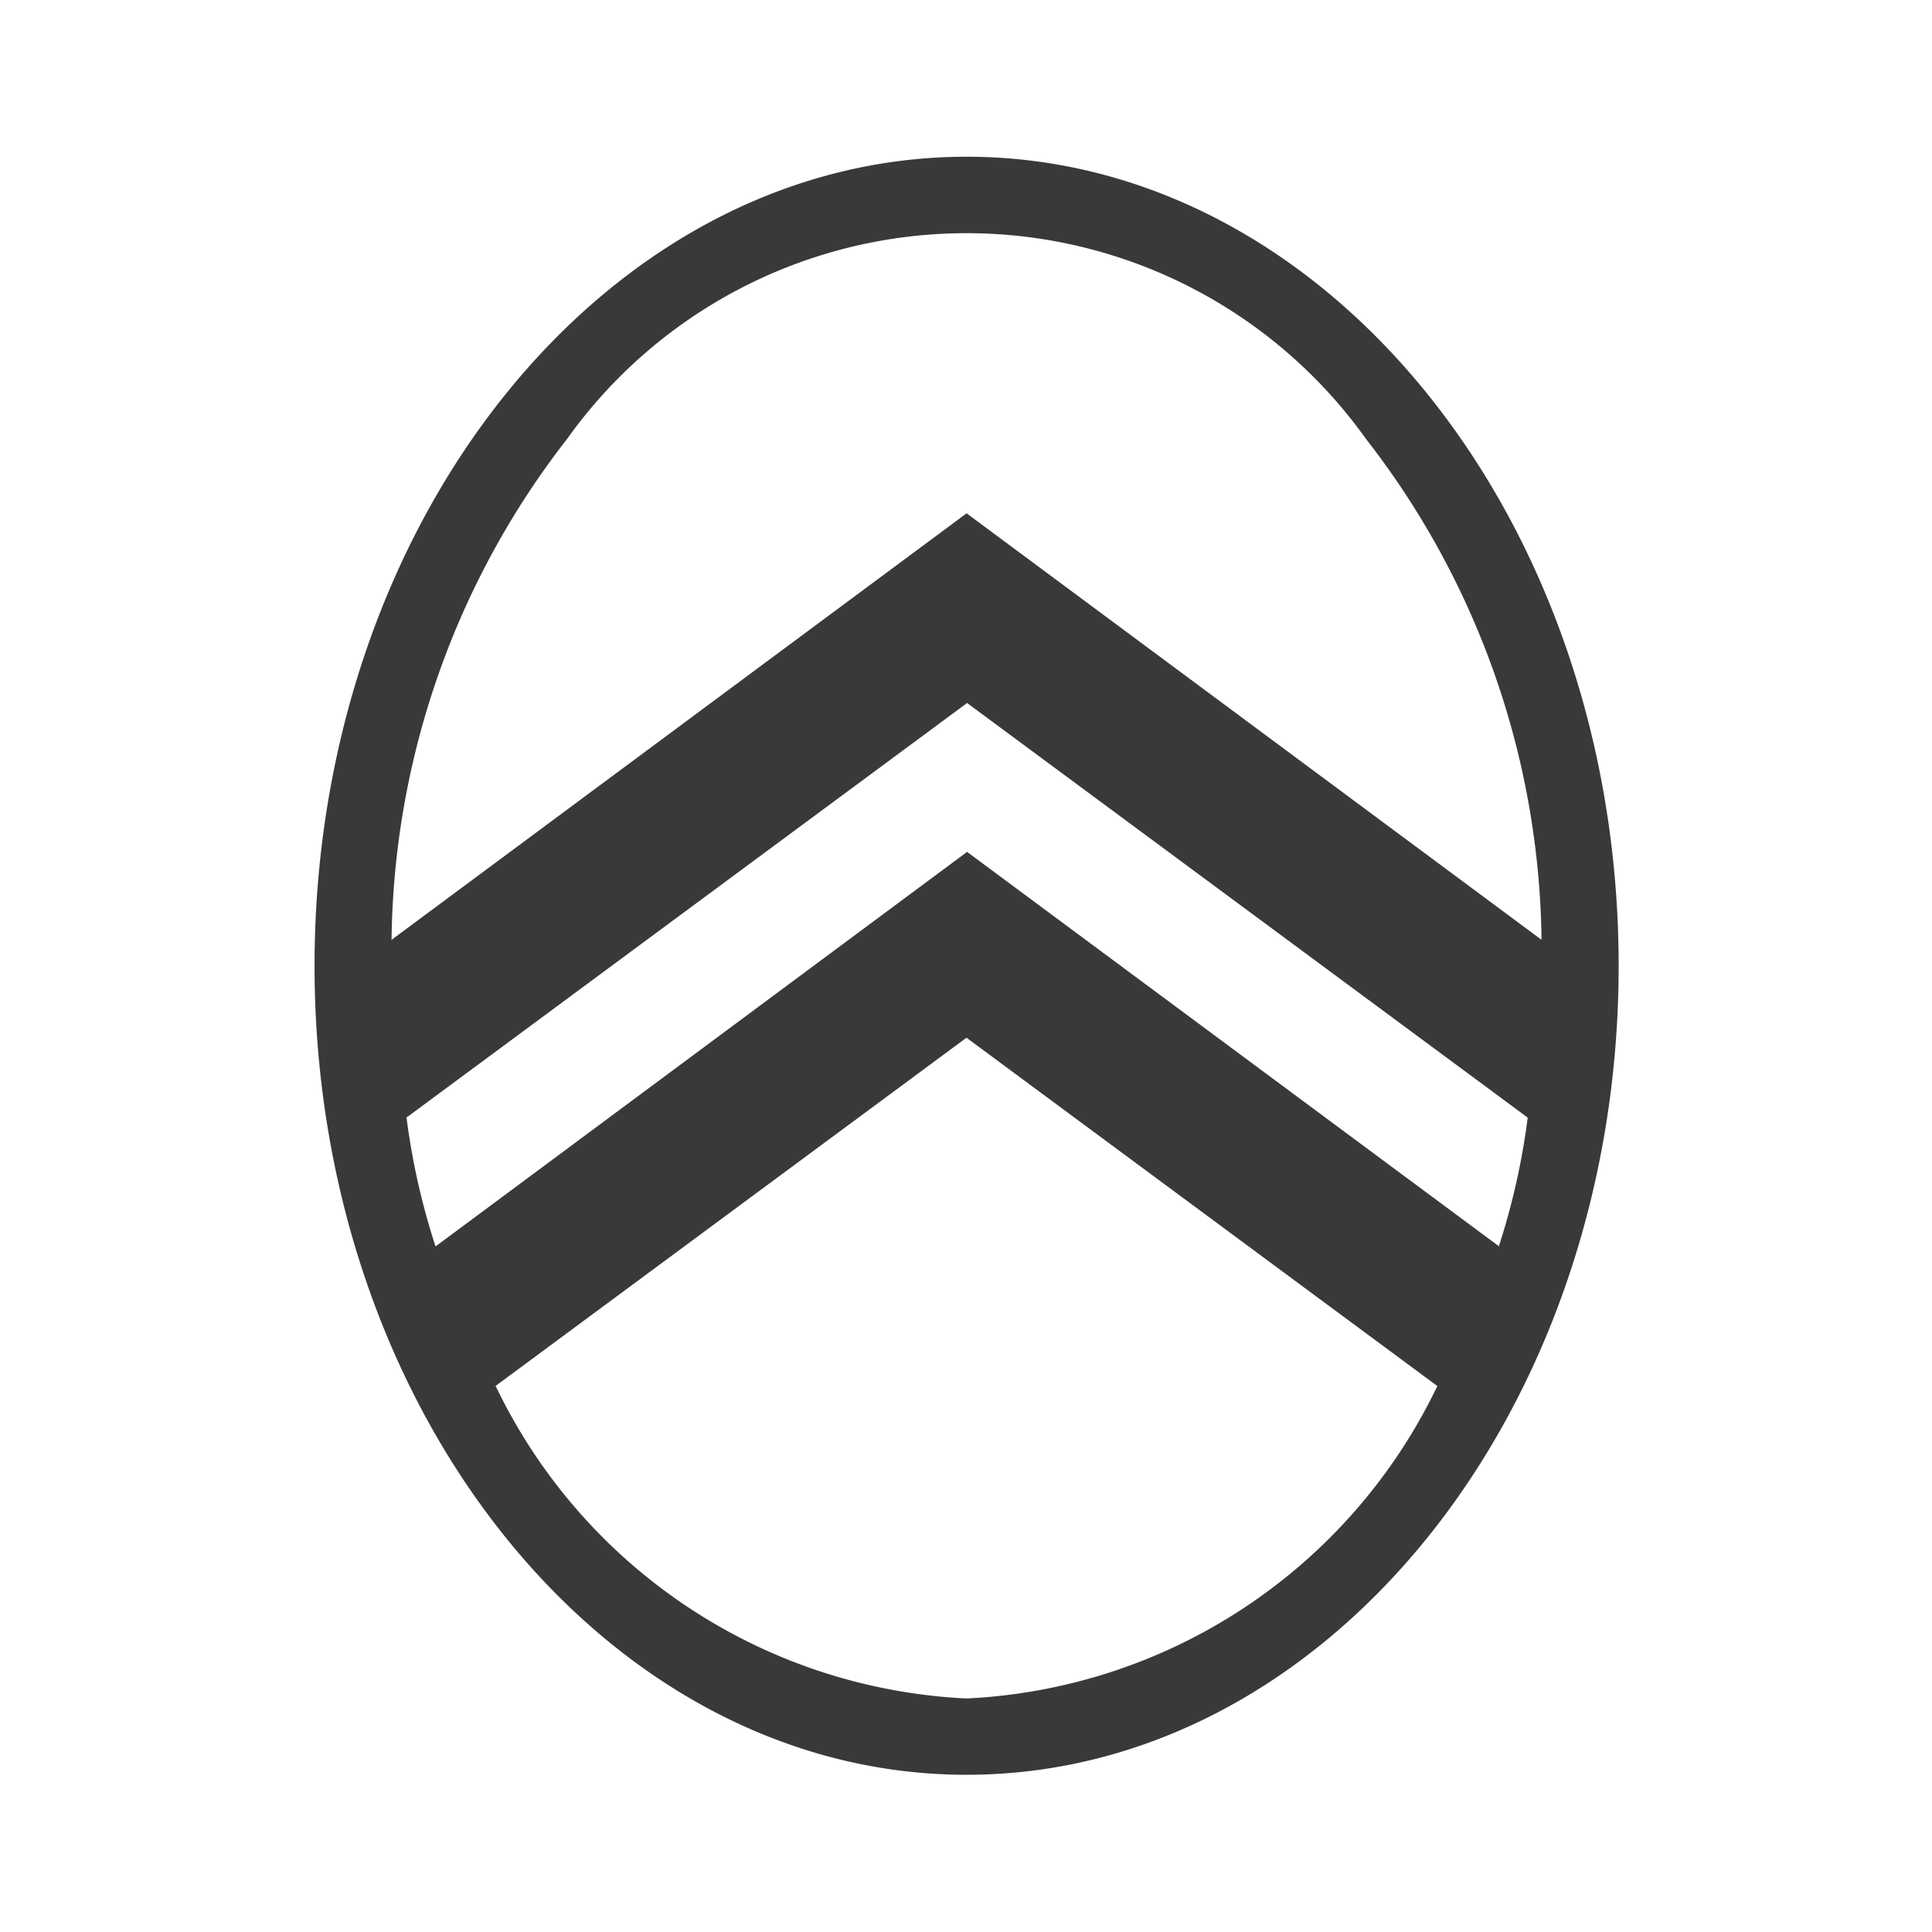 <svg xmlns="http://www.w3.org/2000/svg" width="347" height="347" viewBox="0 0 16 16">
    <path d="M289.71 84.171c-2.977 0-5.4 3.006-5.4 6.7s2.422 6.7 5.4 6.7 5.4-3.006 5.4-6.7-2.423-6.7-5.4-6.7zm-4.4 9.019-.005-.016a5.837 5.837 0 0 1-.233-1.043v-.007h.005l4.637-3.429 4.642 3.433v.007a5.841 5.841 0 0 1-.233 1.043l-.005.016-.013-.01-4.391-3.256-4.4 3.266zm4.4 3.749a4.564 4.564 0 0 1-3.89-2.567l-.011-.021 3.9-2.884 3.9 2.885-.01.019a4.563 4.563 0 0 1-3.889 2.568zm0-9.815-4.762 3.532v-.024a6.878 6.878 0 0 1 1.455-4.126 4.063 4.063 0 0 1 6.613 0 6.878 6.878 0 0 1 1.455 4.126v.024l-.02-.015z" transform="translate(-281.705 -82.873)" style="fill:#3b3938"/>
</svg>
